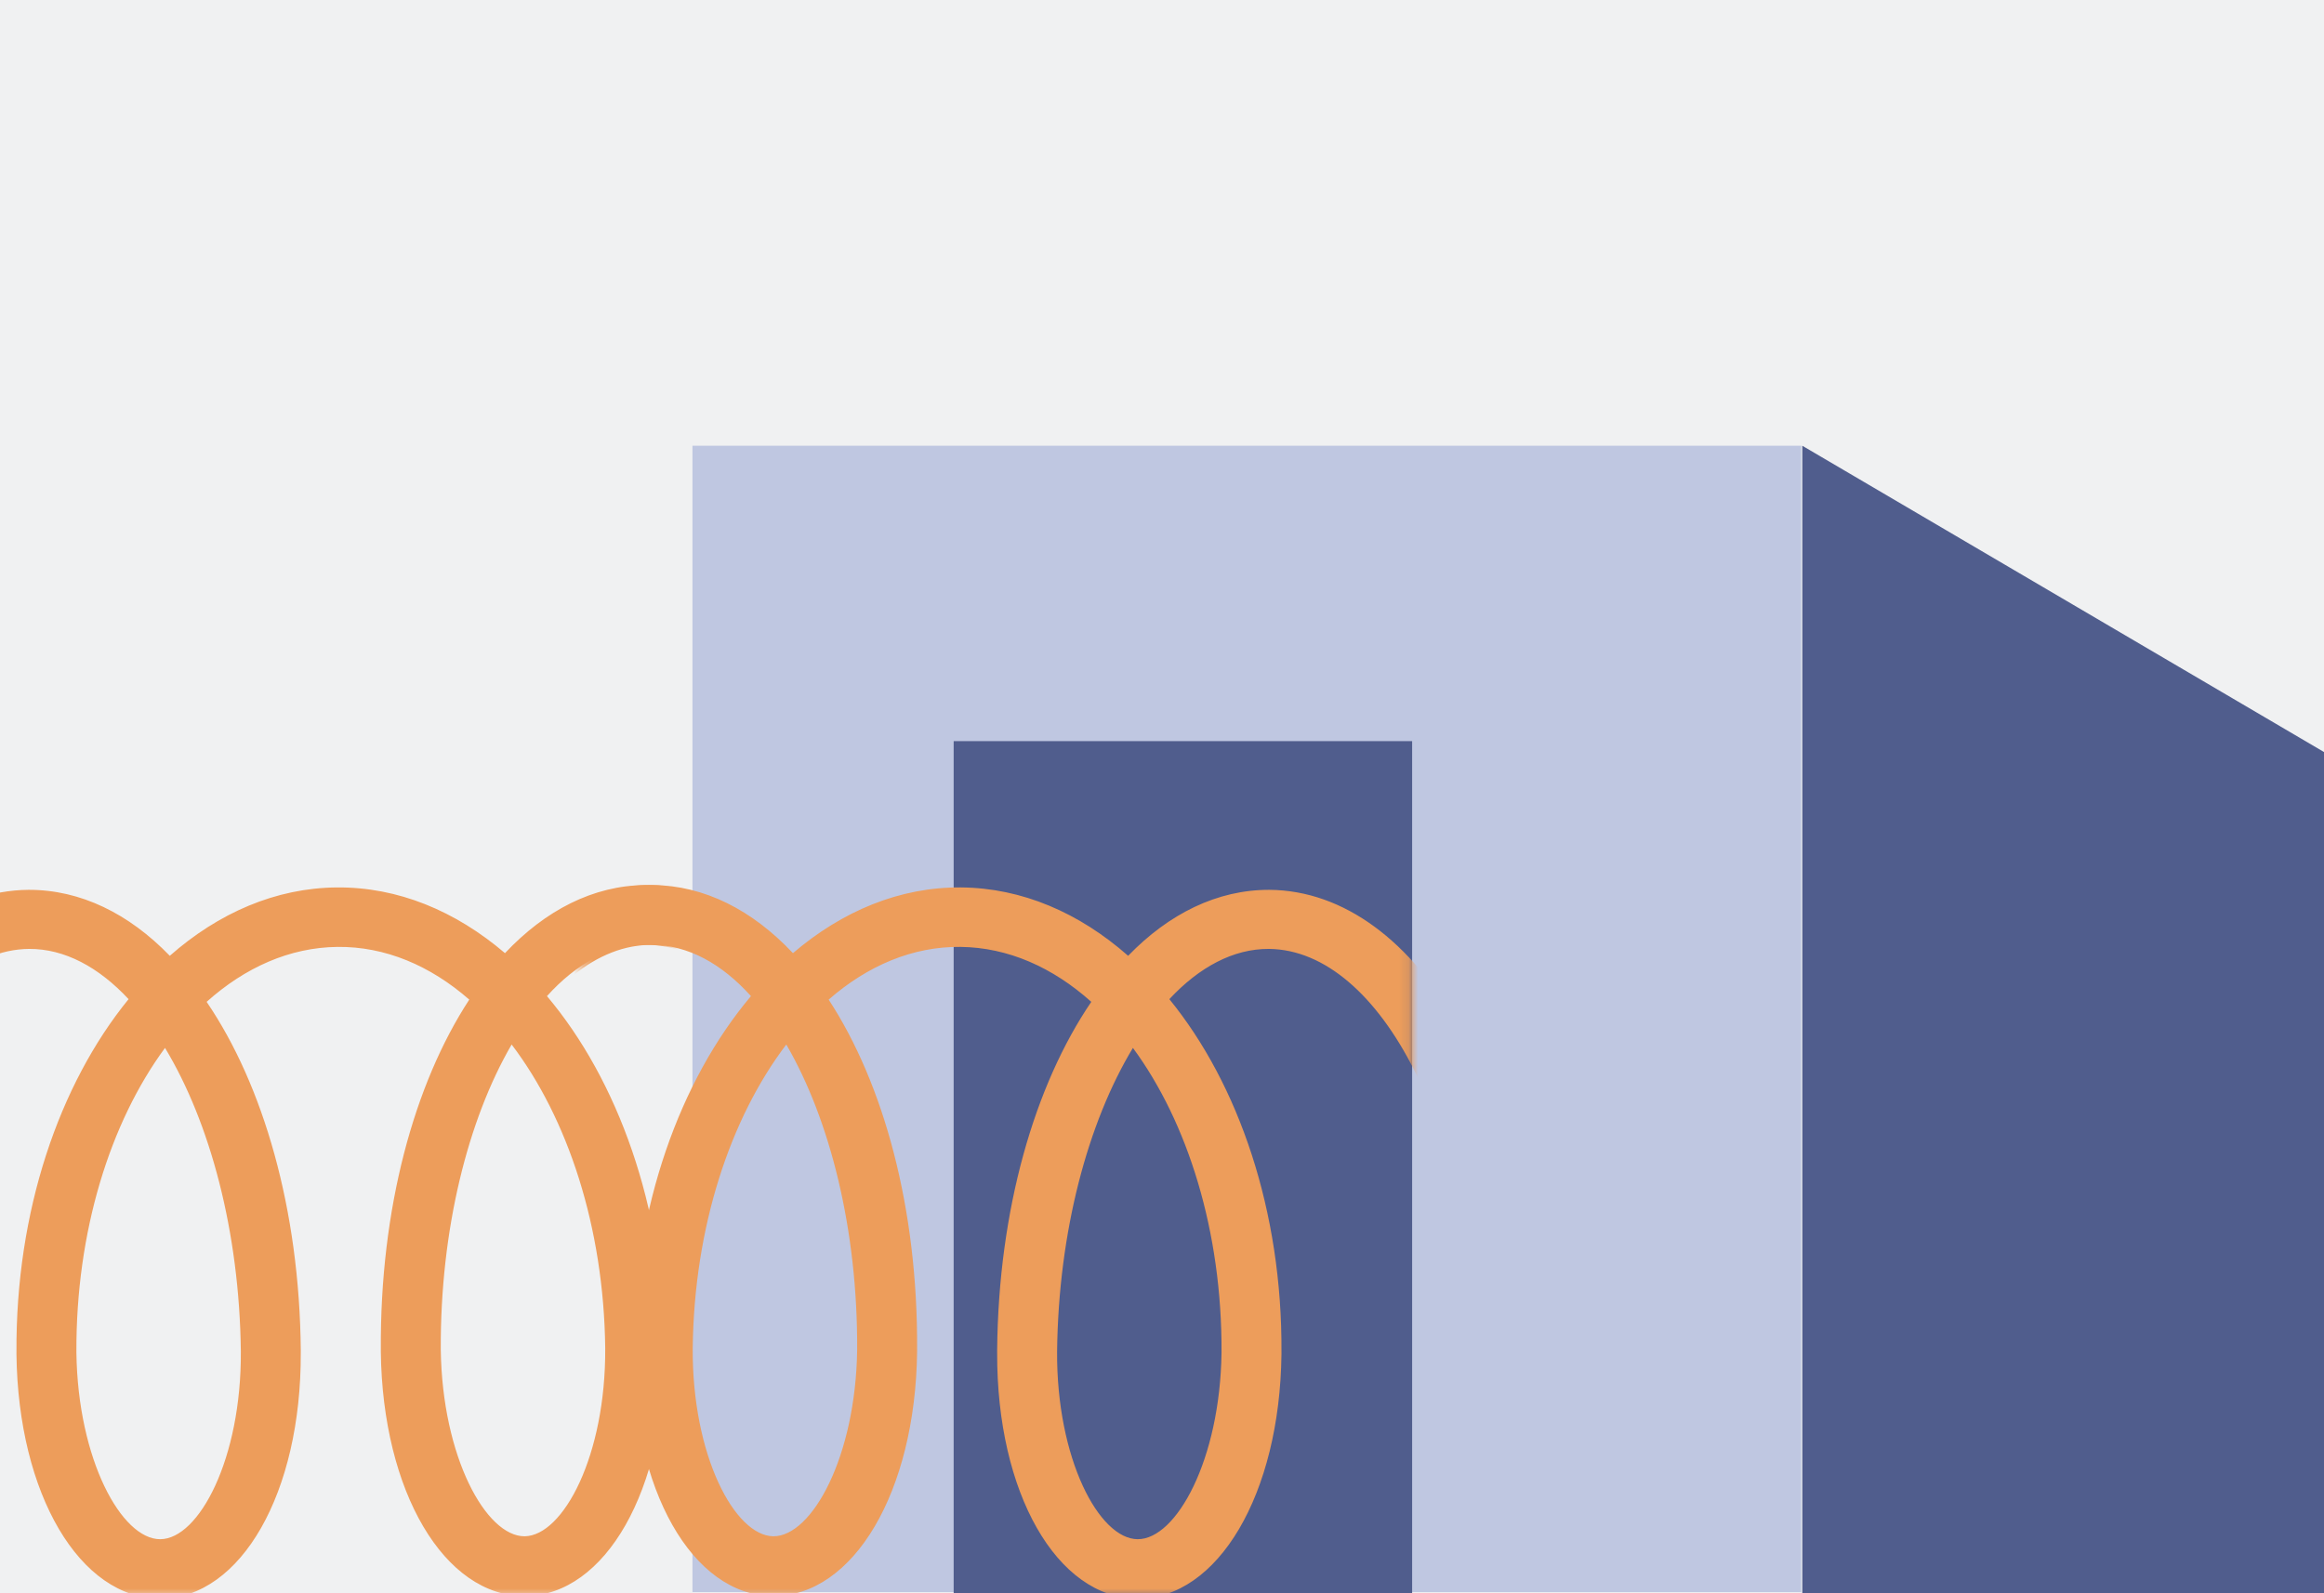 <svg xmlns="http://www.w3.org/2000/svg" width="245" height="168" viewBox="0 0 245 168" fill="none"><rect x="0" y="0" width="245" height="168" fill="#333333" stroke="none"/><g clip-path="url(#clip0_1824_4577)"><rect width="245" height="168" fill="#F0F1F2"></rect><rect x="72.999" y="47" width="116.894" height="120.879" fill="#BFC7E1"></rect><rect x="100.537" y="78.148" width="48.333" height="90.222" fill="#505D8D"></rect><mask id="mask0_1824_4577" style="mask-type:alpha" maskUnits="userSpaceOnUse" x="-16" y="88" width="87" height="81"><rect x="-16" y="88.352" width="86.462" height="80.018" fill="#D9D9D9"></rect></mask><g mask="url(#mask0_1824_4577)"><path d="M68.028 93.32C62.541 93.376 57.498 95.975 53.236 100.503C48.02 96.052 41.963 93.523 35.519 93.574C29.075 93.625 23.035 96.26 17.9 100.784C13.598 96.337 8.497 93.812 3.01 93.827C-12.829 93.956 -25.072 115.537 -24.871 142.999L-24.736 158.123C-24.703 159.845 -23.296 161.245 -21.55 161.213C-19.804 161.18 -18.384 159.793 -18.417 158.072L-18.552 142.947C-18.732 119.789 -8.827 100.164 3.063 100.057C6.804 100.034 10.412 101.978 13.555 105.354C6.237 114.335 1.641 127.716 1.736 142.594C1.736 142.635 1.735 142.676 1.735 142.676C1.735 142.717 1.735 142.758 1.735 142.799C1.913 157.555 8.428 168.611 16.95 168.57C25.431 168.488 31.762 157.37 31.708 142.656C31.708 142.615 31.708 142.615 31.708 142.574C31.708 142.533 31.709 142.492 31.709 142.451C31.709 142.41 31.709 142.41 31.709 142.369C31.573 127.532 27.77 114.439 21.784 105.639C25.834 102.011 30.542 99.902 35.572 99.845C40.602 99.787 45.373 101.818 49.471 105.404C43.65 114.311 40.054 127.45 40.148 142.328C40.148 142.369 40.148 142.369 40.148 142.41C40.148 142.451 40.147 142.492 40.147 142.533C40.326 157.289 46.841 168.345 55.363 168.304C63.844 168.222 70.174 157.063 70.121 142.308C70.121 142.267 70.121 142.226 70.121 142.185C70.121 142.144 70.122 142.103 70.122 142.103C69.944 127.225 65.144 113.922 57.663 105.033C60.755 101.605 64.298 99.655 68.081 99.632C79.68 99.524 89.651 118.016 90.333 140.356L80.647 140.432C78.984 140.466 77.978 142.264 78.886 143.621L91.966 163.931C92.791 165.246 94.745 165.215 95.541 163.907L108.277 143.394C109.157 142.004 108.126 140.237 106.463 140.229L96.694 140.305C95.907 113.66 83.535 93.19 68.028 93.32ZM17.396 110.496C22.139 118.347 25.243 129.838 25.39 142.503C25.46 153.815 20.971 162.278 16.897 162.299C12.823 162.321 8.208 153.937 8.054 142.624C7.991 129.837 11.622 118.337 17.396 110.496ZM53.938 110.138C59.845 117.913 63.656 129.367 63.803 142.155C63.873 153.467 59.384 161.93 55.31 161.992C51.236 162.014 46.62 153.63 46.467 142.317C46.403 129.652 49.327 118.068 53.938 110.138Z" fill="#ED9D5B"></path></g><mask id="mask1_1824_4577" style="mask-type:alpha" maskUnits="userSpaceOnUse" x="61" y="88" width="88" height="81"><rect width="87.537" height="80.018" transform="matrix(-1 0 0 1 148.87 88.352)" fill="#D9D9D9"></rect></mask><g mask="url(#mask1_1824_4577)"><path d="M68.802 93.32C74.289 93.375 79.332 95.974 83.594 100.503C88.81 96.052 94.867 93.522 101.311 93.573C107.755 93.624 113.795 96.259 118.93 100.784C123.232 96.337 128.333 93.812 133.82 93.827C149.659 93.956 161.902 115.537 161.701 142.999L161.566 158.123C161.533 159.845 160.126 161.245 158.38 161.212C156.634 161.18 155.214 159.793 155.247 158.071L155.382 142.947C155.562 119.789 145.657 100.164 133.767 100.057C130.026 100.034 126.418 101.978 123.275 105.354C130.593 114.335 135.189 127.716 135.094 142.594C135.094 142.635 135.095 142.676 135.095 142.676C135.095 142.717 135.095 142.758 135.095 142.799C134.917 157.554 128.402 168.611 119.88 168.57C111.399 168.488 105.068 157.37 105.122 142.656C105.122 142.615 105.122 142.615 105.122 142.574C105.122 142.533 105.121 142.492 105.121 142.451C105.121 142.41 105.121 142.41 105.121 142.369C105.257 127.532 109.06 114.439 115.046 105.639C110.996 102.011 106.288 99.902 101.258 99.844C96.228 99.787 91.457 101.818 87.359 105.403C93.18 114.31 96.776 127.449 96.682 142.328C96.682 142.369 96.682 142.369 96.682 142.41C96.683 142.451 96.683 142.492 96.683 142.533C96.504 157.288 89.989 168.345 81.467 168.304C72.987 168.222 66.656 157.063 66.709 142.308C66.709 142.267 66.709 142.226 66.709 142.185C66.709 142.144 66.708 142.103 66.708 142.103C66.886 127.224 71.686 113.922 79.167 105.033C76.075 101.605 72.532 99.655 68.749 99.632C57.15 99.524 47.179 118.015 46.497 140.356L56.183 140.432C57.846 140.465 58.852 142.264 57.944 143.621L44.864 163.931C44.039 165.246 42.085 165.215 41.289 163.907L28.553 143.393C27.673 142.004 28.704 140.237 30.367 140.229L40.136 140.305C40.923 113.66 53.295 93.189 68.802 93.32ZM119.434 110.495C114.691 118.346 111.587 129.837 111.44 142.503C111.37 153.815 115.859 162.278 119.933 162.299C124.007 162.32 128.622 153.937 128.776 142.624C128.839 129.836 125.208 118.337 119.434 110.495ZM82.892 110.138C76.985 117.913 73.174 129.366 73.027 142.155C72.957 153.467 77.446 161.929 81.52 161.992C85.594 162.013 90.21 153.63 90.363 142.317C90.427 129.652 87.503 118.067 82.892 110.138Z" fill="#ED9D5B"></path></g><path d="M190 47L276 97.5V168H190V47Z" fill="#505D8D"></path></g><defs><clipPath id="clip0_1824_4577"><rect width="245" height="168" fill="white"></rect></clipPath></defs></svg>